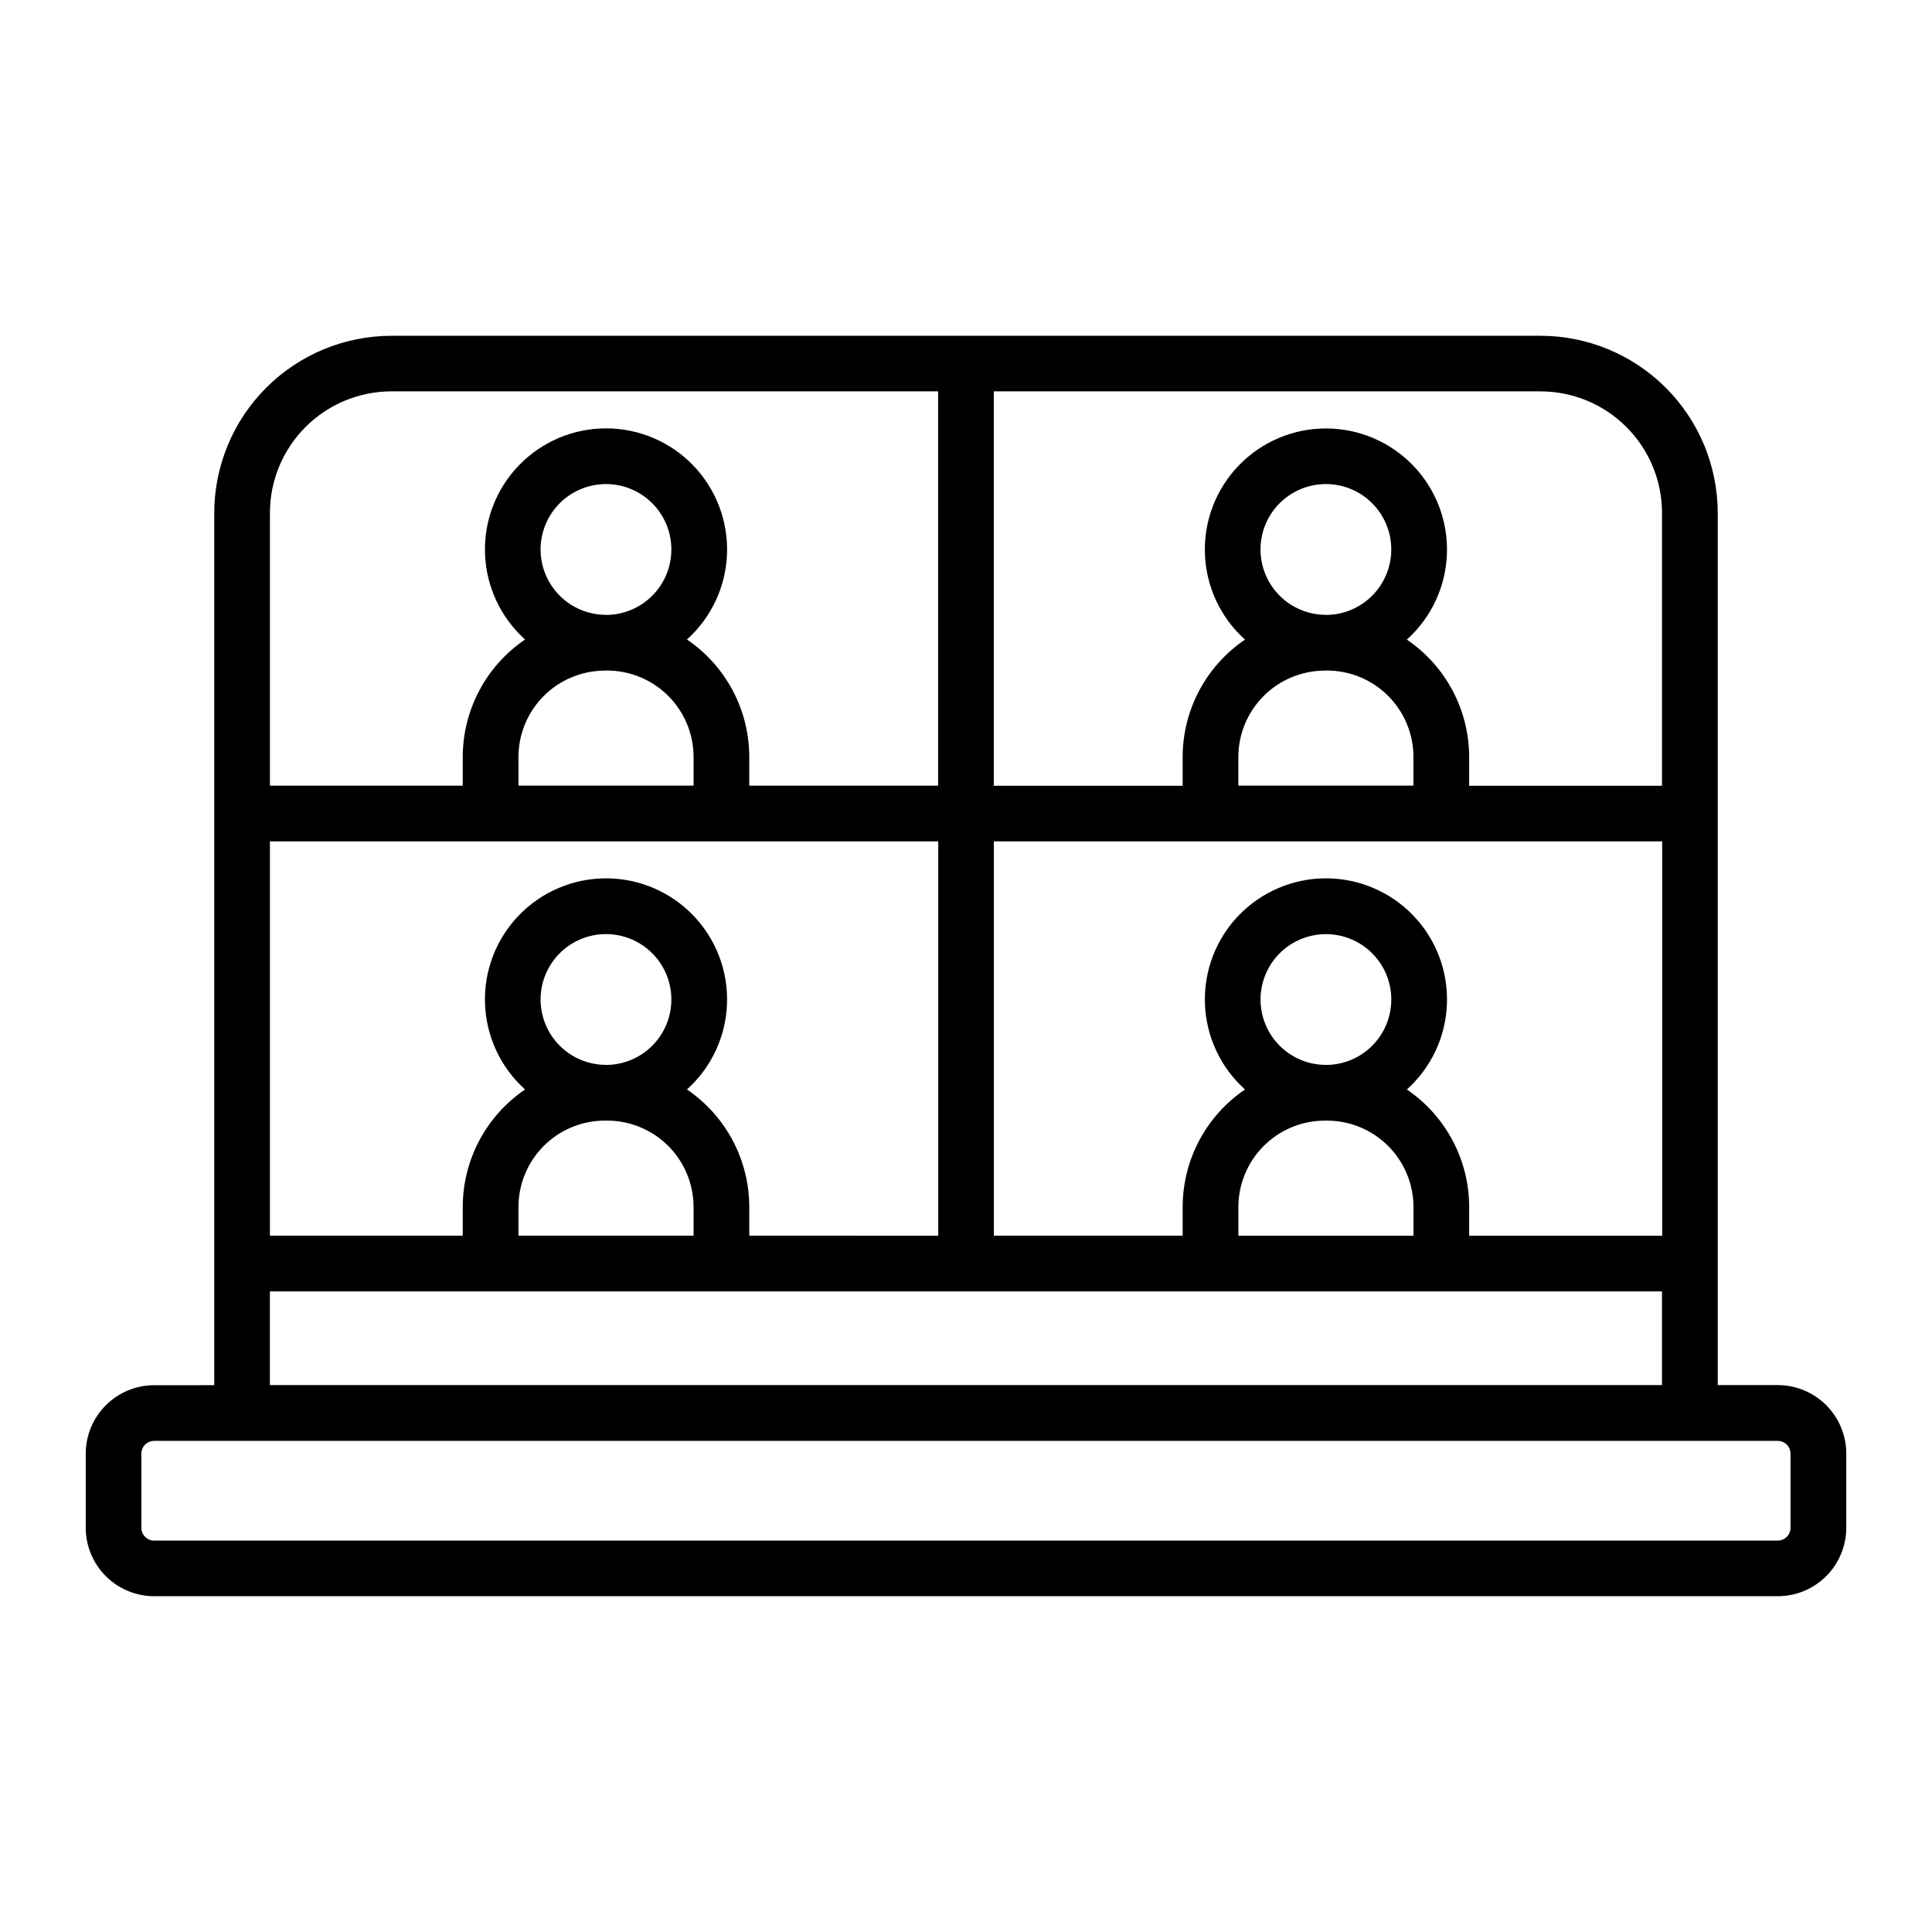 <?xml version="1.0" encoding="UTF-8"?>
<!-- Uploaded to: SVG Repo, www.svgrepo.com, Generator: SVG Repo Mixer Tools -->
<svg fill="#000000" width="800px" height="800px" version="1.1" viewBox="144 144 512 512" xmlns="http://www.w3.org/2000/svg">
 <path d="m615.14 511.06h-15.922v-231.11c-0.012-12.453-4.965-24.391-13.77-33.195-8.805-8.805-20.742-13.758-33.195-13.77h-304.51c-12.449 0.012-24.391 4.965-33.195 13.77-8.805 8.805-13.758 20.742-13.77 33.195v231.14l-15.922 0.004c-4.801 0.004-9.406 1.914-12.809 5.305-3.398 3.394-5.312 7.996-5.324 12.801v19.68c0.004 4.809 1.914 9.418 5.316 12.816 3.398 3.402 8.008 5.312 12.816 5.316h430.29c4.809-0.004 9.418-1.914 12.816-5.316 3.402-3.398 5.312-8.008 5.32-12.816v-19.68c-0.008-4.809-1.918-9.418-5.32-12.82-3.398-3.398-8.008-5.312-12.816-5.316zm-142.96-39.586v-7.598c0.008-6.07 2.426-11.891 6.715-16.18 4.293-4.293 10.113-6.711 16.184-6.719h0.609c6.074 0.008 11.895 2.422 16.188 6.715 4.293 4.293 6.707 10.113 6.711 16.184v7.598zm23.203-45.266c-4.594 0-9.004-1.824-12.254-5.074s-5.074-7.66-5.074-12.258c0-4.594 1.828-9.004 5.078-12.25 3.254-3.25 7.66-5.074 12.258-5.074 4.598 0.004 9.004 1.832 12.254 5.082 3.246 3.25 5.07 7.66 5.066 12.258-0.004 4.594-1.832 8.996-5.078 12.246-3.25 3.25-7.656 5.078-12.25 5.082zm21.453 6.516c6.477-5.82 10.312-14.023 10.621-22.727 0.309-8.703-2.93-17.156-8.977-23.426-6.047-6.266-14.383-9.805-23.09-9.805-8.711 0-17.043 3.539-23.094 9.805-6.047 6.269-9.285 14.723-8.977 23.426 0.309 8.703 4.144 16.906 10.621 22.727-10.328 7-16.52 18.664-16.52 31.145v7.598l-50.047-0.004v-104.49h177.12v104.5h-51.148v-7.598c-0.004-12.477-6.188-24.137-16.512-31.145zm-174.27 38.738v-7.598l-0.004 0.004c0-12.477-6.188-24.141-16.512-31.145 6.477-5.82 10.309-14.023 10.617-22.727 0.309-8.703-2.93-17.156-8.977-23.422s-14.383-9.805-23.09-9.805-17.043 3.539-23.09 9.805-9.289 14.719-8.977 23.422c0.309 8.703 4.141 16.906 10.613 22.727-10.324 7.004-16.508 18.668-16.512 31.145v7.598l-51.105-0.004v-104.49h177.12v104.5zm-61.164 0v-7.598l-0.004 0.004c0.004-6.07 2.418-11.895 6.711-16.188 4.293-4.293 10.117-6.707 16.188-6.711h0.609c6.07 0.008 11.891 2.422 16.184 6.715 4.293 4.293 6.707 10.113 6.715 16.184v7.598zm23.203-45.266-0.004 0.004c-4.598 0.004-9.008-1.82-12.258-5.07-3.254-3.25-5.078-7.66-5.082-12.254 0-4.598 1.828-9.008 5.078-12.258s7.656-5.074 12.254-5.074c4.598 0 9.008 1.828 12.254 5.078 3.25 3.254 5.074 7.664 5.07 12.258 0 4.594-1.824 9-5.07 12.25-3.25 3.25-7.652 5.082-12.246 5.09zm0-119.26-0.004 0.004c-4.598 0.004-9.008-1.82-12.258-5.07-3.254-3.25-5.078-7.656-5.082-12.254 0-4.598 1.828-9.008 5.078-12.258s7.656-5.074 12.254-5.074c4.598 0 9.008 1.828 12.254 5.078 3.25 3.254 5.074 7.664 5.07 12.258 0 4.598-1.824 9-5.07 12.25-3.25 3.254-7.652 5.082-12.246 5.09zm-0.305 14.762h0.609l-0.004 0.004c6.07 0.008 11.891 2.422 16.184 6.715 4.293 4.293 6.707 10.109 6.715 16.18v7.598h-46.406v-7.598c0.012-6.066 2.426-11.883 6.719-16.172 4.293-4.289 10.113-6.699 16.18-6.703zm191.08-14.762-0.004 0.004c-4.594 0-9.004-1.824-12.254-5.078-3.25-3.25-5.074-7.656-5.074-12.254s1.828-9.004 5.078-12.254c3.254-3.246 7.66-5.074 12.258-5.07 4.598 0 9.004 1.828 12.254 5.082 3.246 3.25 5.07 7.66 5.066 12.254 0 4.598-1.828 9.004-5.078 12.254-3.246 3.254-7.652 5.082-12.25 5.086zm-0.305 14.762h0.609l-0.004 0.004c6.074 0.004 11.895 2.418 16.188 6.711 4.293 4.293 6.707 10.113 6.711 16.184v7.598h-46.406v-7.598c0.016-6.066 2.43-11.879 6.723-16.168 4.293-4.289 10.109-6.699 16.176-6.707zm89.375-41.75v72.293l-51.109 0.004v-7.598c-0.004-12.477-6.188-24.141-16.512-31.145 6.477-5.82 10.312-14.023 10.621-22.727 0.309-8.703-2.93-17.156-8.977-23.422-6.047-6.269-14.383-9.809-23.09-9.809-8.711 0-17.043 3.539-23.094 9.809-6.047 6.266-9.285 14.719-8.977 23.422 0.309 8.703 4.144 16.906 10.621 22.727-10.328 7-16.52 18.664-16.52 31.145v7.598h-50.047v-104.53h144.88c8.543 0.008 16.734 3.406 22.773 9.453 6.039 6.043 9.434 14.238 9.434 22.781zm-336.72-32.234h144.88v104.5h-50.047v-7.598c0-12.473-6.188-24.137-16.512-31.141 6.477-5.824 10.309-14.027 10.617-22.727 0.309-8.703-2.93-17.156-8.977-23.422s-14.383-9.805-23.09-9.805-17.043 3.539-23.09 9.805-9.289 14.719-8.977 23.422c0.309 8.699 4.141 16.902 10.613 22.727-10.324 7.004-16.508 18.668-16.512 31.141v7.598h-51.105v-72.266c0-8.543 3.391-16.738 9.43-22.781 6.039-6.047 14.23-9.445 22.773-9.453zm-32.203 238.52h368.92v24.828l-368.92-0.004zm402.98 62.672-0.004-0.004c-0.004 1.863-1.512 3.371-3.375 3.375h-430.29c-1.859-0.004-3.367-1.512-3.375-3.375v-19.68c0.008-1.859 1.516-3.367 3.375-3.375h430.29c1.863 0.008 3.371 1.516 3.375 3.375z"/>
</svg>